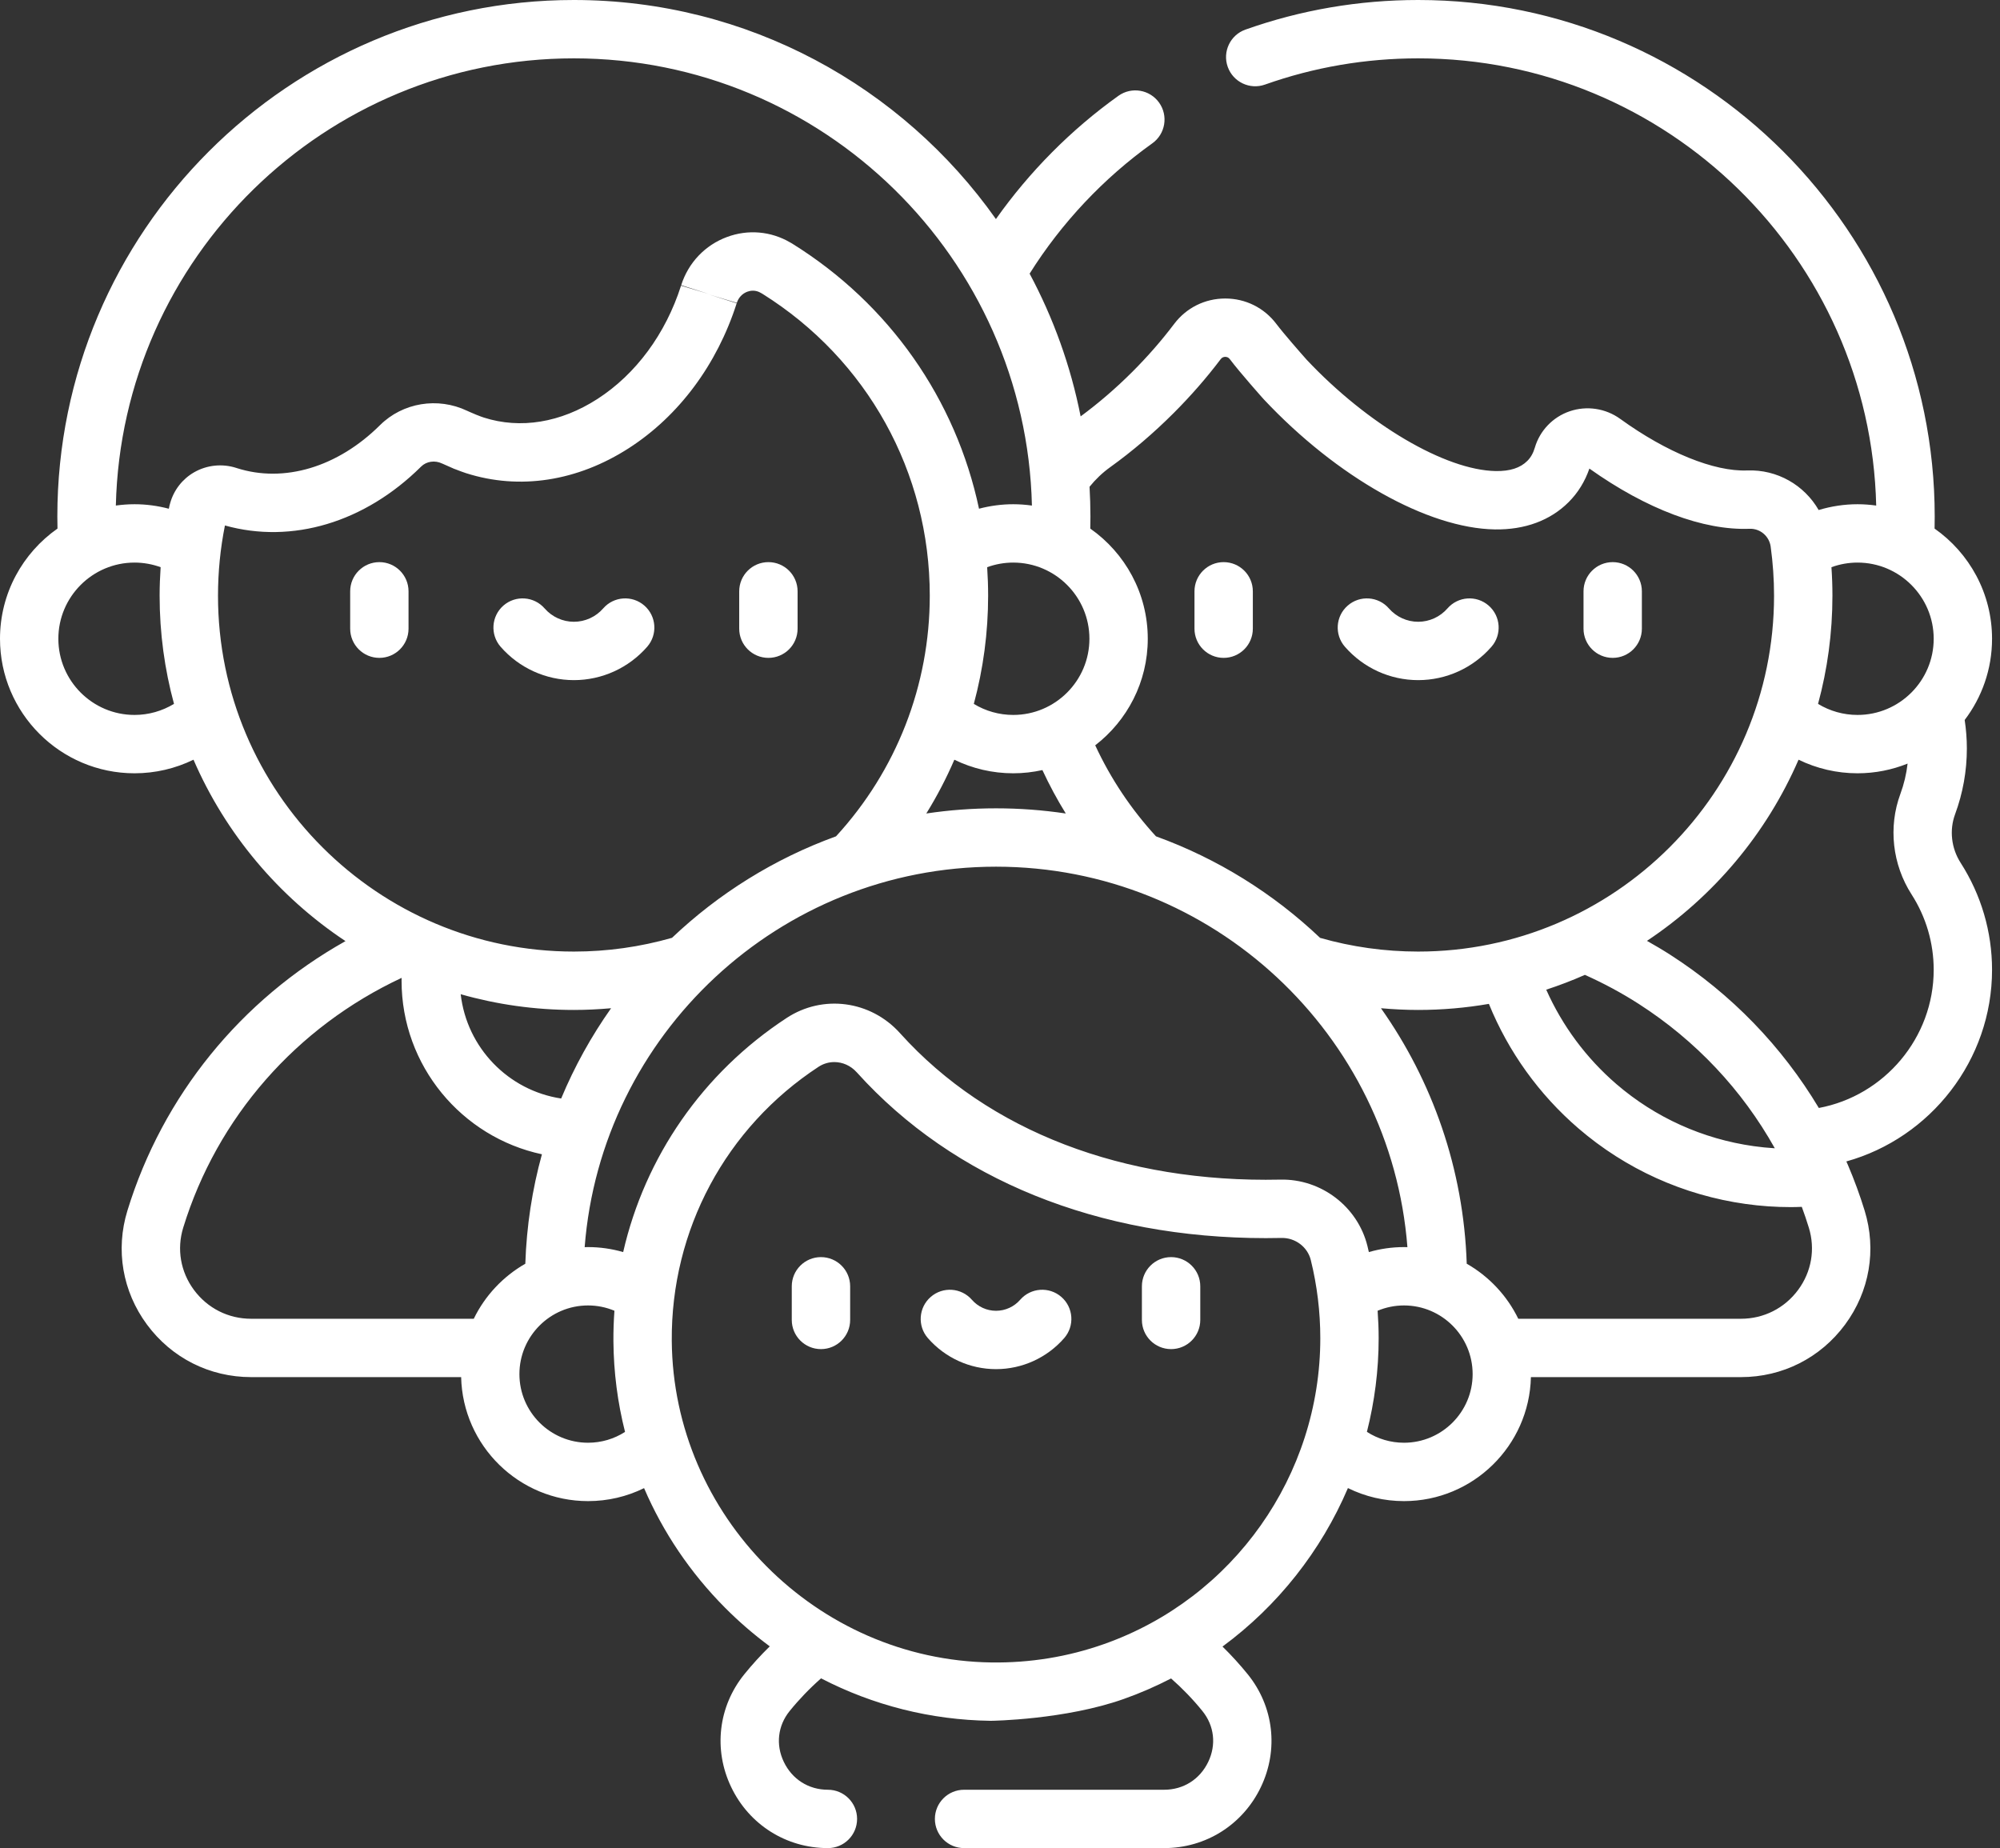 <svg width="79" height="73" viewBox="0 0 79 73" fill="none" xmlns="http://www.w3.org/2000/svg">
<rect x="0" y="0" width="79" height="73" fill="#333333" stroke="none"/>
<path d="M77.226 32.163C77.534 31.329 77.691 30.455 77.691 29.563C77.691 29.186 77.661 28.81 77.605 28.439C78.283 27.547 78.686 26.436 78.686 25.231C78.686 23.433 77.787 21.841 76.416 20.879C76.419 20.72 76.421 20.562 76.421 20.404C76.421 9.153 67.268 0 56.018 0C53.678 0 51.383 0.393 49.196 1.169C48.596 1.381 48.282 2.04 48.495 2.64C48.708 3.24 49.367 3.554 49.967 3.341C51.905 2.654 53.941 2.305 56.018 2.305C65.852 2.305 73.879 10.19 74.11 19.97C73.869 19.936 73.623 19.917 73.372 19.917C72.849 19.917 72.332 19.997 71.837 20.146C71.273 19.165 70.202 18.537 69.014 18.583C67.71 18.635 65.835 17.874 63.999 16.546C63.421 16.128 62.674 16.016 62.001 16.246C61.337 16.473 60.824 17.009 60.627 17.679C60.563 17.897 60.466 18.069 60.331 18.204C60.052 18.484 59.645 18.615 59.086 18.607C57.091 18.575 54.02 16.768 51.613 14.209C51.37 13.936 50.709 13.182 50.416 12.795C49.934 12.157 49.198 11.791 48.398 11.791C47.597 11.791 46.861 12.157 46.379 12.795C45.887 13.447 45.331 14.084 44.727 14.688C44.076 15.338 43.39 15.927 42.685 16.447C42.291 14.448 41.604 12.553 40.67 10.809C41.926 8.807 43.593 7.035 45.516 5.662C46.034 5.292 46.154 4.572 45.785 4.054C45.415 3.536 44.695 3.415 44.177 3.785C42.313 5.116 40.664 6.779 39.339 8.653C35.641 3.422 29.547 0 22.668 0C11.418 0 2.265 9.153 2.265 20.404C2.265 20.561 2.267 20.72 2.271 20.879C0.899 21.841 0 23.432 0 25.231C0 28.161 2.384 30.545 5.314 30.545C6.132 30.545 6.925 30.358 7.643 30.008C8.912 32.938 11.013 35.427 13.647 37.174C9.516 39.491 6.429 43.276 5.033 47.819C4.556 49.37 4.838 51.011 5.805 52.32C6.78 53.639 8.279 54.396 9.918 54.396H18.215C18.278 57.107 20.502 59.294 23.228 59.294C24.009 59.294 24.761 59.116 25.441 58.781C26.186 60.518 27.262 62.119 28.636 63.502C29.192 64.061 29.784 64.571 30.406 65.031C30.049 65.38 29.712 65.749 29.398 66.137C28.373 67.404 28.174 69.108 28.879 70.584C29.59 72.074 31.055 73 32.702 73C33.339 73 33.855 72.484 33.855 71.847C33.855 71.211 33.339 70.695 32.702 70.695C31.94 70.695 31.289 70.282 30.959 69.591C30.636 68.914 30.723 68.165 31.19 67.587C31.567 67.122 31.983 66.69 32.432 66.295C34.484 67.359 36.764 67.939 39.125 67.972C39.212 67.973 42.081 67.926 44.382 67.112C45.032 66.883 45.657 66.609 46.258 66.299C46.705 66.693 47.121 67.123 47.496 67.587C47.964 68.165 48.05 68.915 47.727 69.591C47.397 70.282 46.746 70.695 45.984 70.695H38.081C37.444 70.695 36.928 71.211 36.928 71.847C36.928 72.484 37.444 73 38.081 73H45.984C47.631 73 49.096 72.074 49.807 70.584C50.512 69.108 50.313 67.404 49.288 66.137C48.976 65.752 48.643 65.386 48.289 65.039C50.474 63.43 52.184 61.261 53.243 58.779C53.924 59.115 54.678 59.294 55.458 59.294C58.184 59.294 60.408 57.107 60.471 54.396H68.768C70.407 54.396 71.906 53.639 72.881 52.32C73.848 51.011 74.13 49.37 73.653 47.819C73.468 47.216 73.246 46.61 72.993 46.017C72.973 45.97 72.951 45.924 72.931 45.877C76.257 44.948 78.686 41.875 78.686 38.308C78.686 36.808 78.257 35.347 77.446 34.083C77.076 33.507 76.994 32.789 77.226 32.163ZM76.381 25.231C76.381 26.89 75.031 28.24 73.372 28.24C72.817 28.24 72.28 28.087 71.813 27.804C72.183 26.441 72.381 25.008 72.381 23.53C72.381 23.157 72.368 22.781 72.342 22.404C72.67 22.285 73.018 22.222 73.372 22.222C75.031 22.222 76.381 23.572 76.381 25.231ZM43.856 18.451C44.723 17.828 45.565 17.11 46.357 16.318C47.036 15.639 47.663 14.921 48.219 14.184C48.274 14.111 48.346 14.096 48.398 14.096C48.449 14.096 48.521 14.111 48.576 14.184C48.99 14.732 49.866 15.714 49.903 15.755C49.91 15.763 49.916 15.77 49.923 15.777C52.813 18.855 56.396 20.87 59.05 20.912C60.234 20.93 61.238 20.558 61.961 19.834C62.328 19.467 62.604 19.022 62.781 18.509C65.043 20.116 67.284 20.957 69.105 20.887C69.526 20.871 69.881 21.175 69.941 21.587C70.03 22.231 70.075 22.885 70.075 23.53C70.075 31.281 63.769 37.587 56.018 37.587C54.7 37.587 53.398 37.404 52.144 37.046C50.3 35.295 48.098 33.917 45.661 33.035C44.674 31.959 43.87 30.753 43.261 29.44C44.522 28.468 45.337 26.943 45.337 25.231C45.337 23.433 44.438 21.841 43.066 20.879C43.07 20.72 43.072 20.562 43.072 20.404C43.072 20.008 43.059 19.616 43.037 19.227C43.275 18.933 43.548 18.672 43.856 18.451ZM64.728 39.653C66.98 41.099 68.815 43.05 70.105 45.357C69.826 45.34 69.547 45.312 69.271 45.273C67.259 44.99 65.385 44.144 63.852 42.825C62.657 41.796 61.711 40.52 61.076 39.092C61.597 38.922 62.107 38.727 62.603 38.507C63.337 38.836 64.051 39.218 64.728 39.653ZM54.013 49.215C53.629 47.662 52.187 46.559 50.574 46.595C44.374 46.728 39.045 44.682 35.569 40.83L35.546 40.805C34.387 39.521 32.505 39.27 31.073 40.209C27.754 42.382 25.478 45.698 24.615 49.457C24.168 49.328 23.702 49.26 23.228 49.26C23.183 49.26 23.139 49.262 23.094 49.263C23.744 40.867 30.783 34.234 39.343 34.234C47.903 34.234 54.943 40.867 55.593 49.263C55.548 49.262 55.503 49.26 55.458 49.26C54.983 49.26 54.517 49.328 54.07 49.457C54.051 49.376 54.033 49.295 54.013 49.215ZM22.668 39.893C23.161 39.893 23.651 39.868 24.138 39.825C23.357 40.931 22.693 42.126 22.166 43.391C20.078 43.075 18.438 41.383 18.198 39.272C19.62 39.676 21.119 39.893 22.668 39.893ZM43.032 25.231C43.032 26.89 41.682 28.24 40.023 28.24C39.467 28.24 38.932 28.087 38.466 27.804C38.838 26.424 39.031 24.989 39.031 23.53C39.031 23.152 39.018 22.777 38.993 22.404C39.321 22.285 39.668 22.222 40.023 22.222C41.682 22.222 43.032 23.572 43.032 25.231ZM37.697 30.009C38.414 30.359 39.206 30.545 40.023 30.545C40.418 30.545 40.803 30.5 41.175 30.418C41.449 31.009 41.757 31.581 42.098 32.133C41.199 31.999 40.279 31.929 39.343 31.929C38.407 31.929 37.488 31.999 36.589 32.133C37.011 31.452 37.381 30.742 37.697 30.009ZM22.668 2.305C32.503 2.305 40.53 10.19 40.761 19.97C40.52 19.936 40.273 19.917 40.023 19.917C39.563 19.917 39.109 19.979 38.671 20.094C37.757 15.784 35.137 12.008 31.282 9.616C31.257 9.601 31.232 9.586 31.206 9.573C30.448 9.132 29.547 9.054 28.72 9.36C27.851 9.681 27.19 10.376 26.907 11.265L28.006 11.614L26.901 11.284C26.291 13.19 25.118 14.78 23.597 15.76C22.147 16.695 20.555 16.956 19.112 16.494C19.057 16.476 18.959 16.442 18.804 16.379C18.803 16.379 18.803 16.378 18.802 16.378C18.626 16.306 18.476 16.237 18.449 16.225C17.289 15.675 15.908 15.903 15.01 16.794C13.338 18.454 11.219 19.087 9.355 18.49C9.351 18.489 9.338 18.485 9.334 18.483C8.779 18.304 8.172 18.367 7.669 18.655C7.206 18.92 6.866 19.358 6.723 19.869C6.712 19.903 6.702 19.939 6.694 19.975C6.685 20.015 6.678 20.055 6.669 20.095C6.229 19.979 5.775 19.917 5.314 19.917C5.063 19.917 4.817 19.936 4.576 19.969C4.807 10.19 12.834 2.305 22.668 2.305ZM5.314 28.24C3.655 28.24 2.305 26.89 2.305 25.231C2.305 23.572 3.655 22.222 5.314 22.222C5.668 22.222 6.017 22.285 6.345 22.404C6.32 22.779 6.305 23.154 6.305 23.53C6.305 25.008 6.503 26.44 6.873 27.803C6.406 28.086 5.87 28.24 5.314 28.24ZM8.611 23.53C8.611 22.598 8.703 21.666 8.885 20.756C11.531 21.497 14.409 20.639 16.634 18.43C16.845 18.221 17.178 18.172 17.463 18.309L17.464 18.309C17.522 18.336 17.677 18.406 17.852 18.48C17.903 18.505 17.956 18.527 18.009 18.544C18.158 18.603 18.293 18.652 18.409 18.69C20.52 19.365 22.806 19.013 24.846 17.698C26.815 16.428 28.325 14.4 29.099 11.979L28.001 11.631L29.105 11.963C29.17 11.756 29.322 11.595 29.52 11.522C29.627 11.482 29.84 11.437 30.066 11.577C30.084 11.588 30.103 11.599 30.122 11.609C34.259 14.201 36.726 18.652 36.726 23.53C36.726 27.065 35.411 30.436 33.023 33.035C30.587 33.918 28.387 35.294 26.544 37.044C25.289 37.403 23.986 37.587 22.669 37.587C14.917 37.587 8.611 31.281 8.611 23.53ZM7.659 50.95C7.131 50.235 6.977 49.341 7.236 48.496C8.576 44.135 11.703 40.571 15.864 38.626C15.864 38.664 15.862 38.701 15.862 38.739C15.862 42.102 18.242 44.918 21.406 45.594C21.024 46.978 20.799 48.425 20.75 49.917C19.872 50.419 19.158 51.177 18.714 52.091H9.918C9.018 52.091 8.195 51.675 7.659 50.95ZM23.228 56.988C21.733 56.988 20.517 55.772 20.517 54.277C20.517 52.782 21.733 51.565 23.228 51.565C23.59 51.565 23.942 51.638 24.27 51.774C24.241 52.175 24.227 52.578 24.23 52.985C24.24 54.205 24.396 55.403 24.689 56.56C24.256 56.838 23.754 56.988 23.228 56.988ZM43.614 64.939C42.187 65.444 40.691 65.688 39.158 65.667C32.254 65.57 26.591 59.872 26.535 52.966C26.5 48.587 28.668 44.539 32.335 42.137C32.526 42.013 32.74 41.952 32.955 41.952C33.278 41.952 33.599 42.089 33.835 42.35L33.858 42.374C37.67 46.599 43.385 48.906 50.002 48.906C50.208 48.906 50.416 48.904 50.624 48.899C51.164 48.89 51.648 49.254 51.776 49.77C52.025 50.775 52.152 51.814 52.152 52.86C52.152 58.279 48.721 63.133 43.614 64.939ZM55.458 56.988C54.931 56.988 54.427 56.838 53.993 56.559C54.295 55.367 54.457 54.127 54.457 52.86C54.457 52.497 54.442 52.135 54.416 51.774C54.744 51.638 55.096 51.565 55.458 51.565C56.953 51.565 58.169 52.782 58.169 54.277C58.169 55.772 56.953 56.988 55.458 56.988ZM71.027 50.95C70.491 51.675 69.668 52.091 68.768 52.091H59.972C59.528 51.177 58.815 50.419 57.936 49.917C57.813 46.169 56.578 42.698 54.548 39.825C55.036 39.868 55.526 39.893 56.018 39.893C56.97 39.893 57.903 39.81 58.811 39.653C59.581 41.544 60.791 43.231 62.349 44.572C64.217 46.18 66.5 47.212 68.95 47.556C69.545 47.64 70.146 47.681 70.748 47.681C70.888 47.681 71.029 47.675 71.171 47.671C71.272 47.946 71.366 48.221 71.45 48.496C71.709 49.341 71.555 50.235 71.027 50.95ZM71.844 43.765C70.388 41.333 68.393 39.267 65.974 37.713C65.674 37.52 65.366 37.339 65.055 37.164C67.681 35.417 69.777 32.932 71.043 30.008C71.761 30.358 72.556 30.545 73.372 30.545C74.071 30.545 74.738 30.408 75.35 30.162C75.303 30.572 75.208 30.974 75.064 31.363C74.583 32.664 74.748 34.147 75.506 35.328C76.079 36.22 76.381 37.25 76.381 38.308C76.381 40.994 74.432 43.282 71.844 43.765Z" fill="white"/>
<path d="M32.428 49.656C31.791 49.656 31.275 50.172 31.275 50.808V52.137C31.275 52.774 31.791 53.29 32.428 53.29C33.065 53.29 33.581 52.774 33.581 52.137V50.808C33.581 50.172 33.065 49.656 32.428 49.656Z" fill="white"/>
<path d="M46.258 49.656C45.621 49.656 45.105 50.172 45.105 50.808V52.137C45.105 52.774 45.621 53.29 46.258 53.29C46.895 53.29 47.411 52.774 47.411 52.137V50.808C47.411 50.172 46.895 49.656 46.258 49.656Z" fill="white"/>
<path d="M41.924 51.229C41.444 50.811 40.716 50.861 40.298 51.34C40.057 51.617 39.709 51.776 39.343 51.776C38.978 51.776 38.63 51.617 38.389 51.34C37.97 50.861 37.242 50.811 36.763 51.229C36.283 51.647 36.233 52.375 36.651 52.855C37.33 53.634 38.311 54.081 39.343 54.081C40.375 54.081 41.357 53.634 42.036 52.855C42.454 52.375 42.404 51.647 41.924 51.229Z" fill="white"/>
<path d="M14.985 22.204C14.348 22.204 13.832 22.72 13.832 23.357V24.833C13.832 25.47 14.348 25.986 14.985 25.986C15.621 25.986 16.137 25.47 16.137 24.833V23.357C16.137 22.72 15.621 22.204 14.985 22.204Z" fill="white"/>
<path d="M30.352 25.986C30.989 25.986 31.505 25.47 31.505 24.833V23.357C31.505 22.72 30.989 22.204 30.352 22.204C29.715 22.204 29.199 22.72 29.199 23.357V24.833C29.199 25.47 29.715 25.986 30.352 25.986Z" fill="white"/>
<path d="M25.564 25.547C25.982 25.067 25.932 24.339 25.452 23.92C24.972 23.502 24.244 23.552 23.826 24.032C23.534 24.367 23.112 24.56 22.669 24.56C22.226 24.56 21.804 24.367 21.512 24.032C21.093 23.552 20.366 23.502 19.885 23.92C19.406 24.339 19.356 25.067 19.774 25.547C20.504 26.384 21.559 26.865 22.669 26.865C23.778 26.865 24.833 26.385 25.564 25.547Z" fill="white"/>
<path d="M63.702 25.986C64.338 25.986 64.854 25.47 64.854 24.833V23.357C64.854 22.72 64.338 22.204 63.702 22.204C63.065 22.204 62.549 22.72 62.549 23.357V24.833C62.549 25.47 63.065 25.986 63.702 25.986Z" fill="white"/>
<path d="M48.334 25.986C48.971 25.986 49.487 25.47 49.487 24.833V23.357C49.487 22.72 48.971 22.204 48.334 22.204C47.698 22.204 47.182 22.72 47.182 23.357V24.833C47.182 25.47 47.698 25.986 48.334 25.986Z" fill="white"/>
<path d="M56.018 26.865C57.128 26.865 58.183 26.385 58.913 25.547C59.331 25.067 59.282 24.339 58.802 23.921C58.322 23.502 57.594 23.552 57.175 24.032C56.883 24.367 56.461 24.56 56.018 24.56C55.575 24.56 55.154 24.367 54.861 24.032C54.443 23.552 53.715 23.502 53.235 23.921C52.755 24.339 52.705 25.067 53.124 25.547C53.854 26.385 54.909 26.865 56.018 26.865Z" fill="white"/>
</svg>

